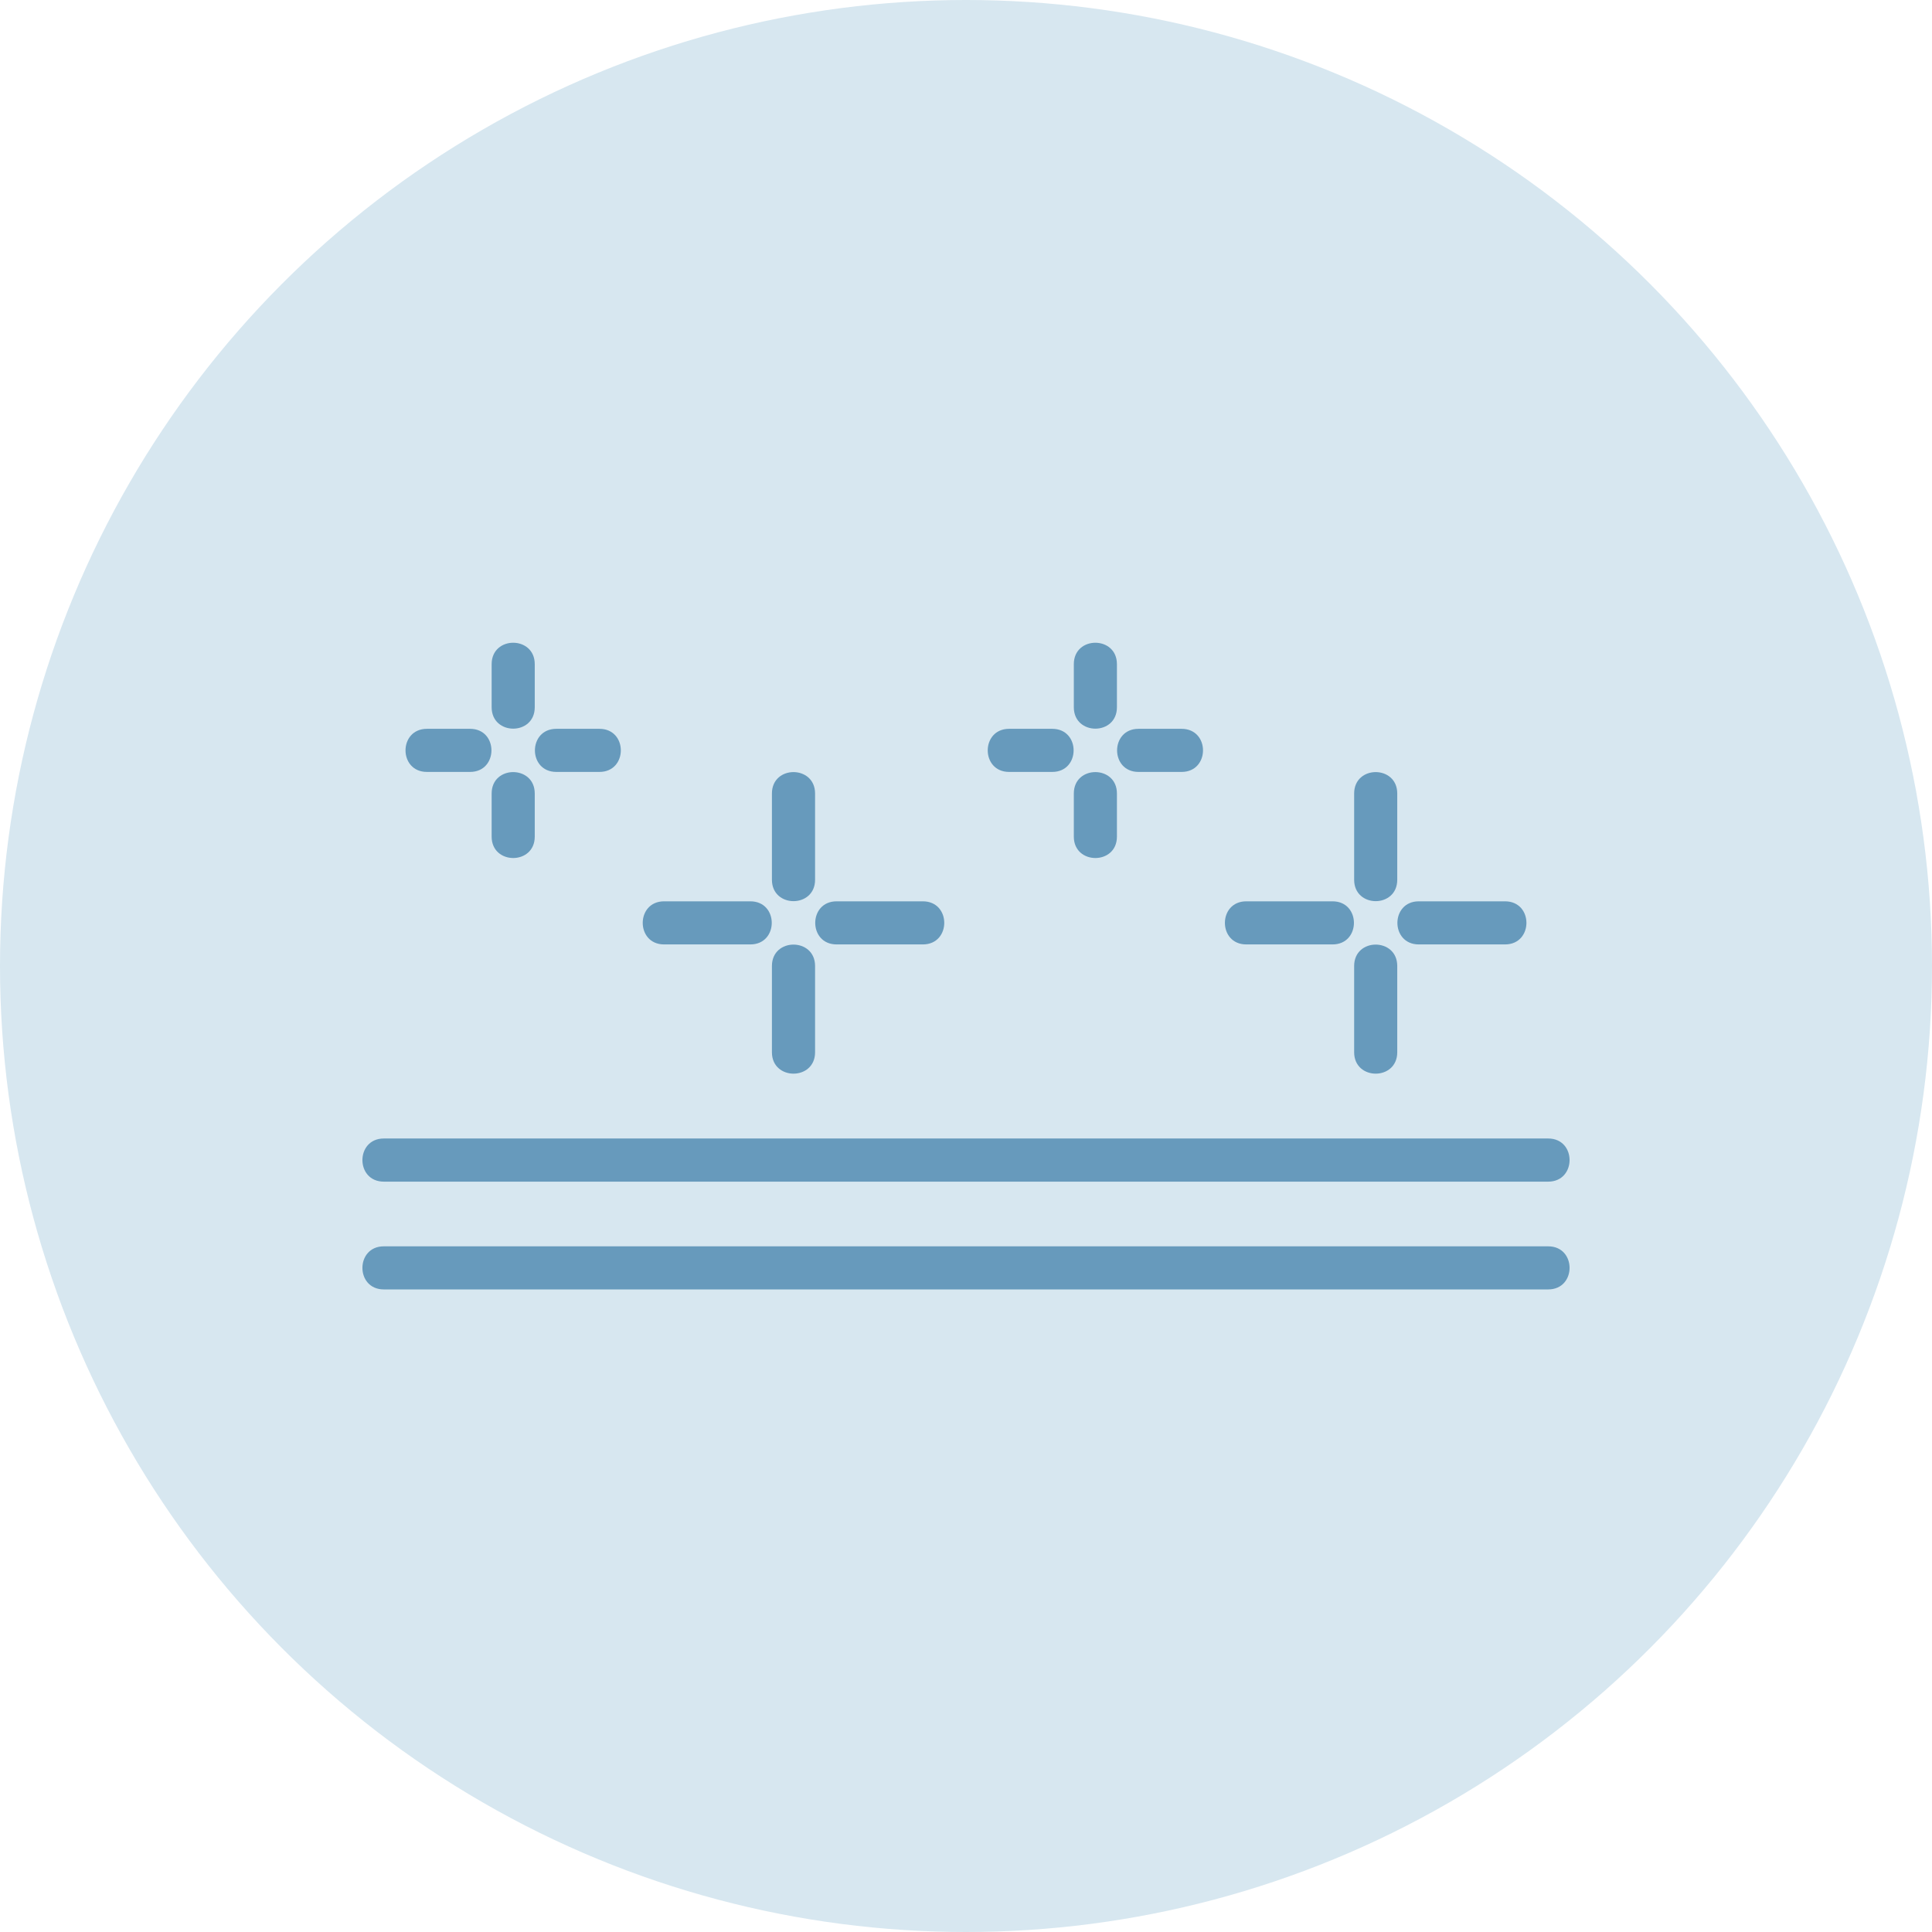 <?xml version="1.0" encoding="UTF-8"?> <svg xmlns="http://www.w3.org/2000/svg" width="42" height="42" viewBox="0 0 42 42" fill="none"><circle cx="21" cy="21" r="21" fill="#D7E7F0"></circle><path d="M8.344 25.688H33.656C34.276 25.688 34.277 24.75 33.656 24.75H8.344C7.724 24.75 7.723 25.688 8.344 25.688Z" fill="#679ABC"></path><path d="M33.656 27.094H8.344C7.724 27.094 7.723 28.031 8.344 28.031H33.656C34.276 28.031 34.277 27.094 33.656 27.094Z" fill="#679ABC"></path><path d="M17.719 19.125V17.25C17.719 16.63 16.781 16.629 16.781 17.25V19.125C16.781 19.745 17.719 19.746 17.719 19.125Z" fill="#679ABC"></path><path d="M16.781 21V22.875C16.781 23.495 17.719 23.496 17.719 22.875V21C17.719 20.38 16.781 20.379 16.781 21Z" fill="#679ABC"></path><path d="M18.187 20.531H20.062C20.682 20.531 20.683 19.594 20.062 19.594H18.187C17.568 19.594 17.567 20.531 18.187 20.531Z" fill="#679ABC"></path><path d="M14.437 20.531H16.312C16.932 20.531 16.933 19.594 16.312 19.594H14.437C13.818 19.594 13.817 20.531 14.437 20.531Z" fill="#679ABC"></path><path d="M30.375 19.125V17.25C30.375 16.63 29.438 16.629 29.438 17.25V19.125C29.438 19.745 30.375 19.746 30.375 19.125Z" fill="#679ABC"></path><path d="M29.438 21V22.875C29.438 23.495 30.375 23.496 30.375 22.875V21C30.375 20.38 29.438 20.379 29.438 21Z" fill="#679ABC"></path><path d="M30.843 20.531H32.718C33.338 20.531 33.339 19.594 32.718 19.594H30.843C30.224 19.594 30.223 20.531 30.843 20.531Z" fill="#679ABC"></path><path d="M27.093 20.531H28.968C29.588 20.531 29.589 19.594 28.968 19.594H27.093C26.474 19.594 26.473 20.531 27.093 20.531Z" fill="#679ABC"></path><path d="M24.281 15.375V14.438C24.281 13.818 23.344 13.817 23.344 14.438V15.375C23.344 15.995 24.281 15.996 24.281 15.375Z" fill="#679ABC"></path><path d="M23.344 17.25V18.188C23.344 18.807 24.281 18.808 24.281 18.188V17.25C24.281 16.63 23.344 16.629 23.344 17.25Z" fill="#679ABC"></path><path d="M24.75 16.781H25.687C26.307 16.781 26.308 15.844 25.687 15.844H24.75C24.13 15.844 24.129 16.781 24.75 16.781Z" fill="#679ABC"></path><path d="M21.937 16.781H22.875C23.494 16.781 23.495 15.844 22.875 15.844H21.937C21.318 15.844 21.317 16.781 21.937 16.781Z" fill="#679ABC"></path><path d="M11.625 15.375V14.438C11.625 13.818 10.688 13.817 10.688 14.438V15.375C10.688 15.995 11.625 15.996 11.625 15.375Z" fill="#679ABC"></path><path d="M10.688 17.25V18.188C10.688 18.807 11.625 18.808 11.625 18.188V17.25C11.625 16.63 10.688 16.629 10.688 17.25Z" fill="#679ABC"></path><path d="M12.094 16.781H13.031C13.651 16.781 13.652 15.844 13.031 15.844H12.094C11.474 15.844 11.473 16.781 12.094 16.781Z" fill="#679ABC"></path><path d="M9.281 16.781H10.219C10.838 16.781 10.839 15.844 10.219 15.844H9.281C8.661 15.844 8.66 16.781 9.281 16.781Z" fill="#679ABC"></path></svg> 